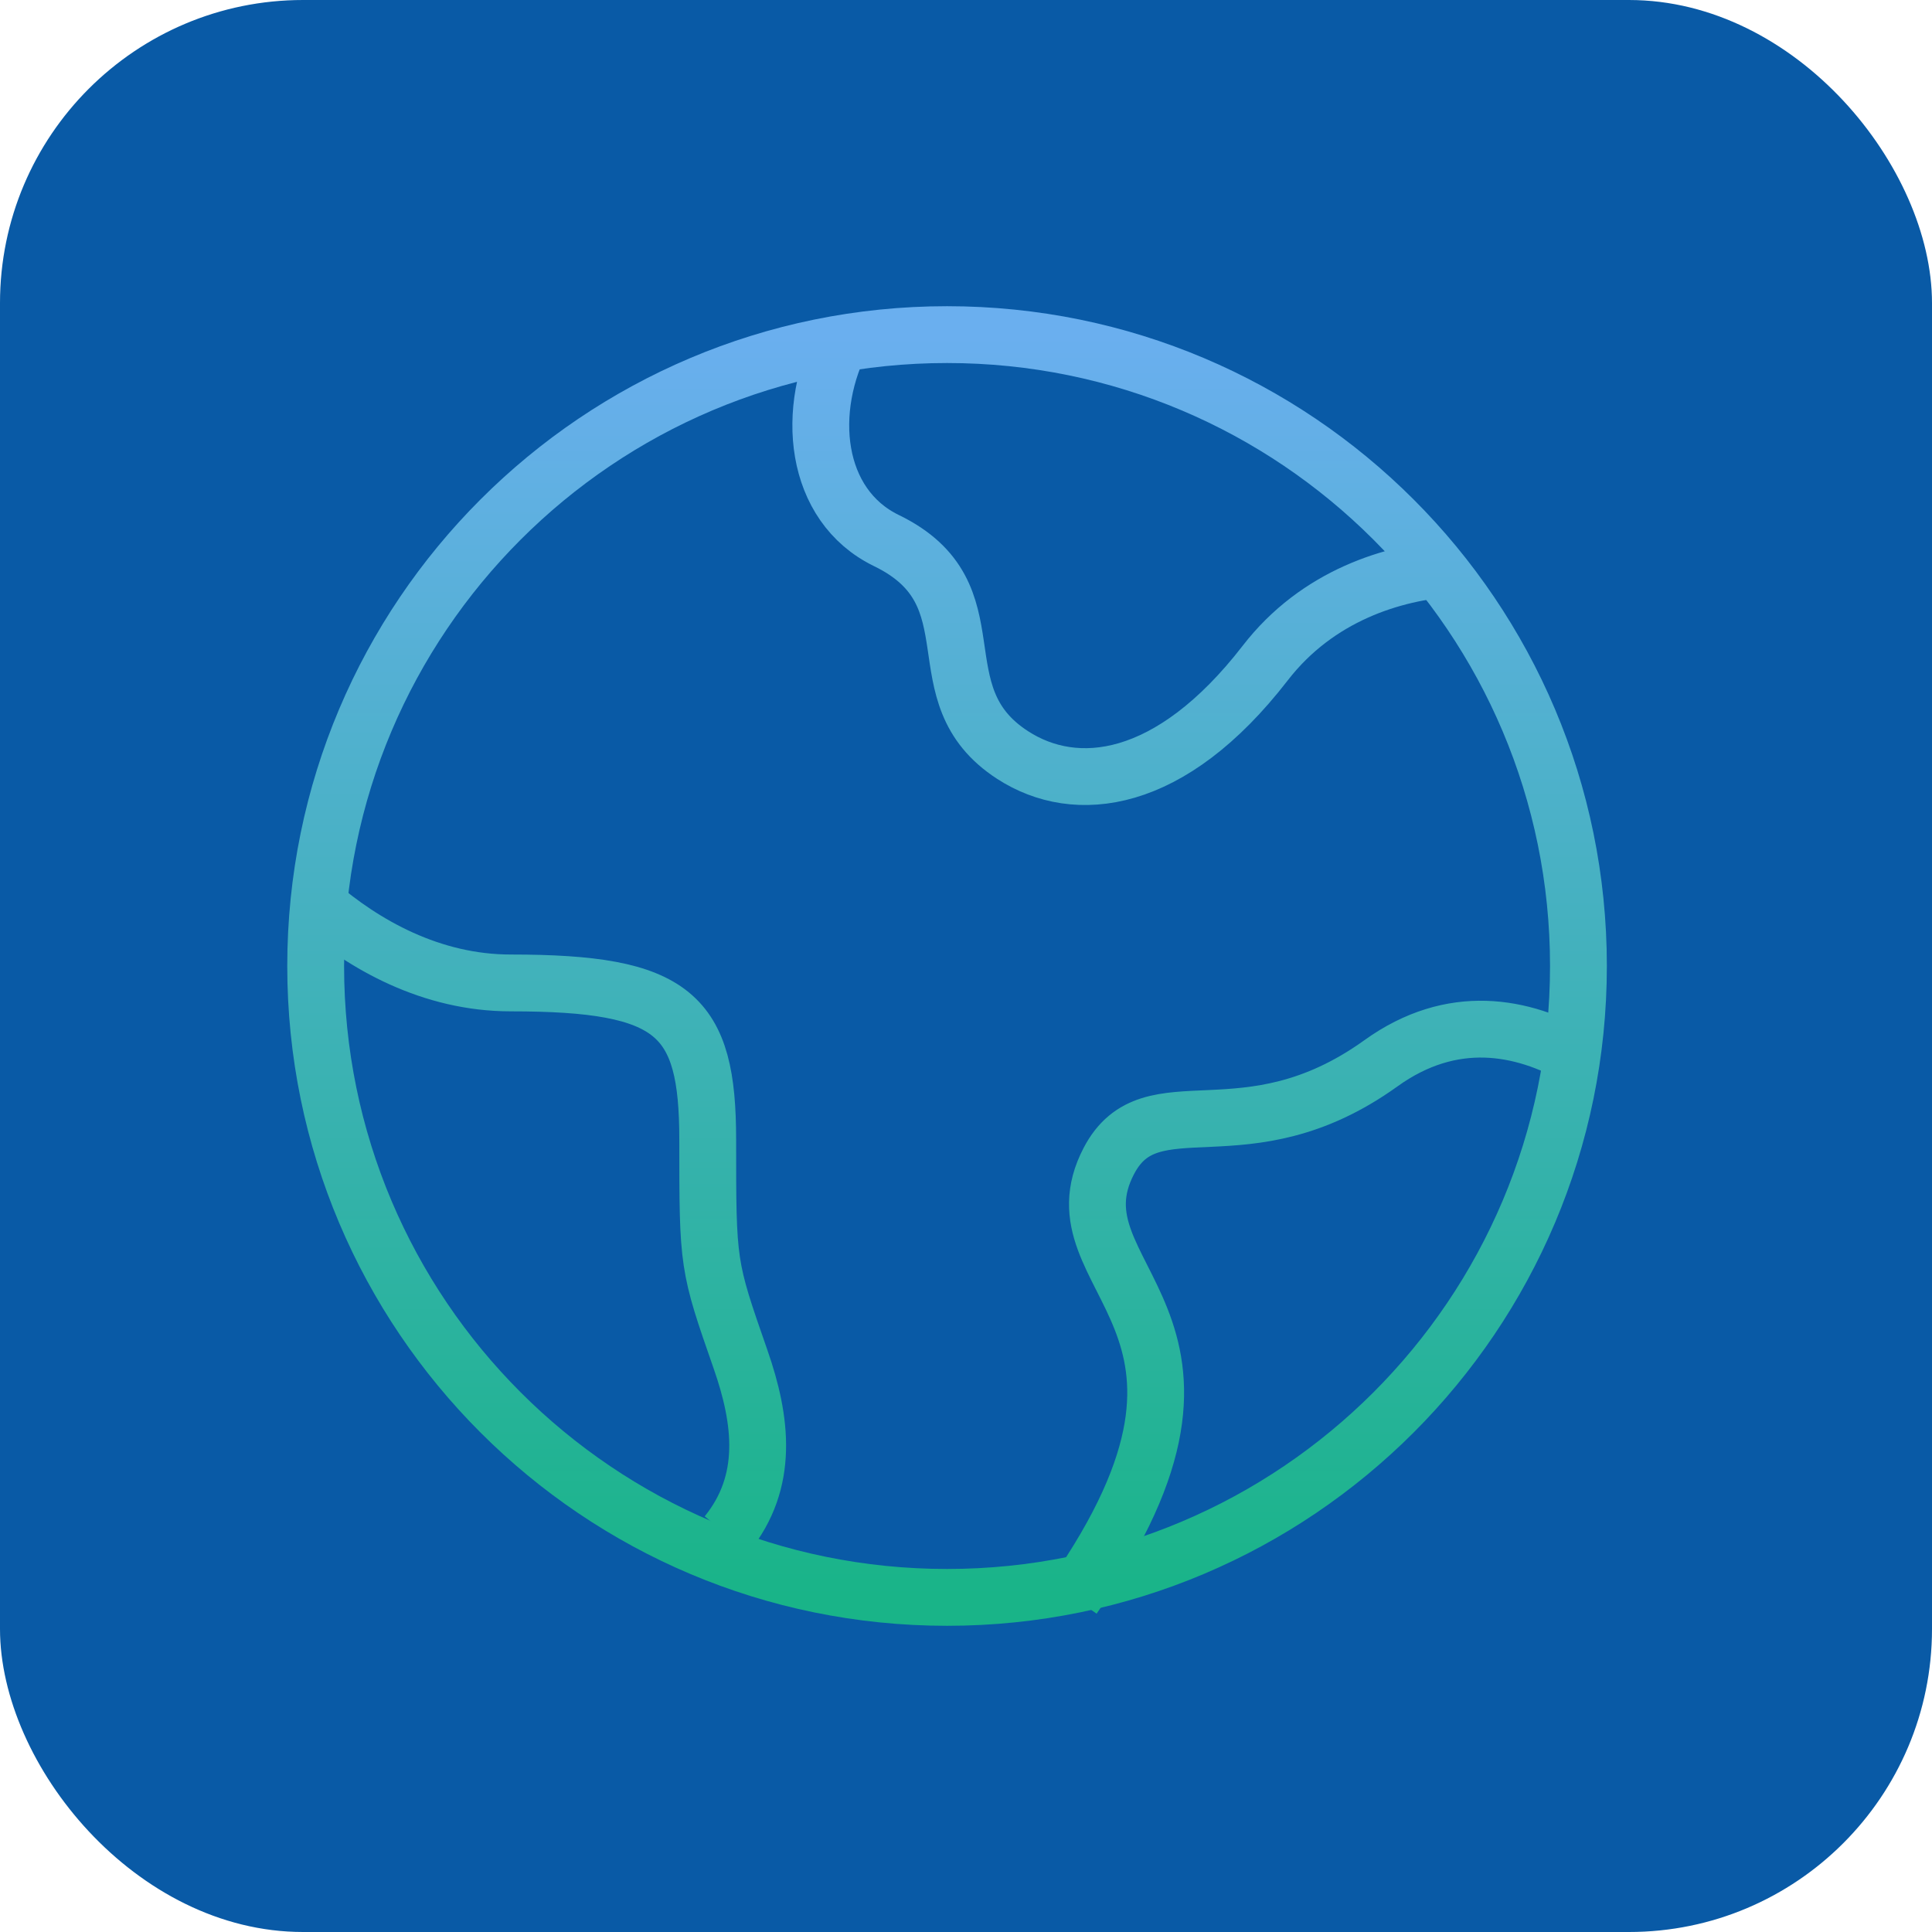 <svg xmlns="http://www.w3.org/2000/svg" width="51" height="51" viewBox="0 0 51 51" fill="none"><rect width="51" height="51" rx="8" fill="#095AA6"></rect><path d="M41.667 25.5C41.667 16.295 34.205 8.833 25 8.833C15.795 8.833 8.333 16.295 8.333 25.5C8.333 34.705 15.795 42.167 25 42.167C34.205 42.167 41.667 34.705 41.667 25.5Z" stroke="url(#paint0_linear_103_65134)" stroke-width="1.5"></path><path d="M38.333 14.998C36.775 15.11 34.78 15.715 33.397 17.505C30.897 20.738 28.398 21.01 26.732 19.932C24.232 18.315 26.333 15.693 23.4 14.27C21.488 13.342 21.222 10.817 22.287 8.833M8.333 23.833C9.605 24.937 11.383 25.947 13.482 25.947C17.815 25.947 18.682 26.775 18.682 30.087C18.682 33.398 18.682 33.398 19.548 35.882C20.112 37.498 20.308 39.112 19.185 40.5M41.667 27.92C40.188 27.07 38.333 26.718 36.455 28.067C32.863 30.65 30.385 28.51 29.27 30.648C27.628 33.795 33.493 34.783 28.333 42.167" stroke="url(#paint1_linear_103_65134)" stroke-width="1.5" stroke-linejoin="round"></path><defs><linearGradient id="paint0_linear_103_65134" x1="25" y1="8.833" x2="25" y2="42.167" gradientUnits="userSpaceOnUse"><stop stop-color="#6AAFEF"></stop><stop offset="1" stop-color="#19B488"></stop></linearGradient><linearGradient id="paint1_linear_103_65134" x1="25" y1="8.833" x2="25" y2="42.167" gradientUnits="userSpaceOnUse"><stop stop-color="#6AAFEF"></stop><stop offset="1" stop-color="#19B488"></stop></linearGradient></defs></svg>